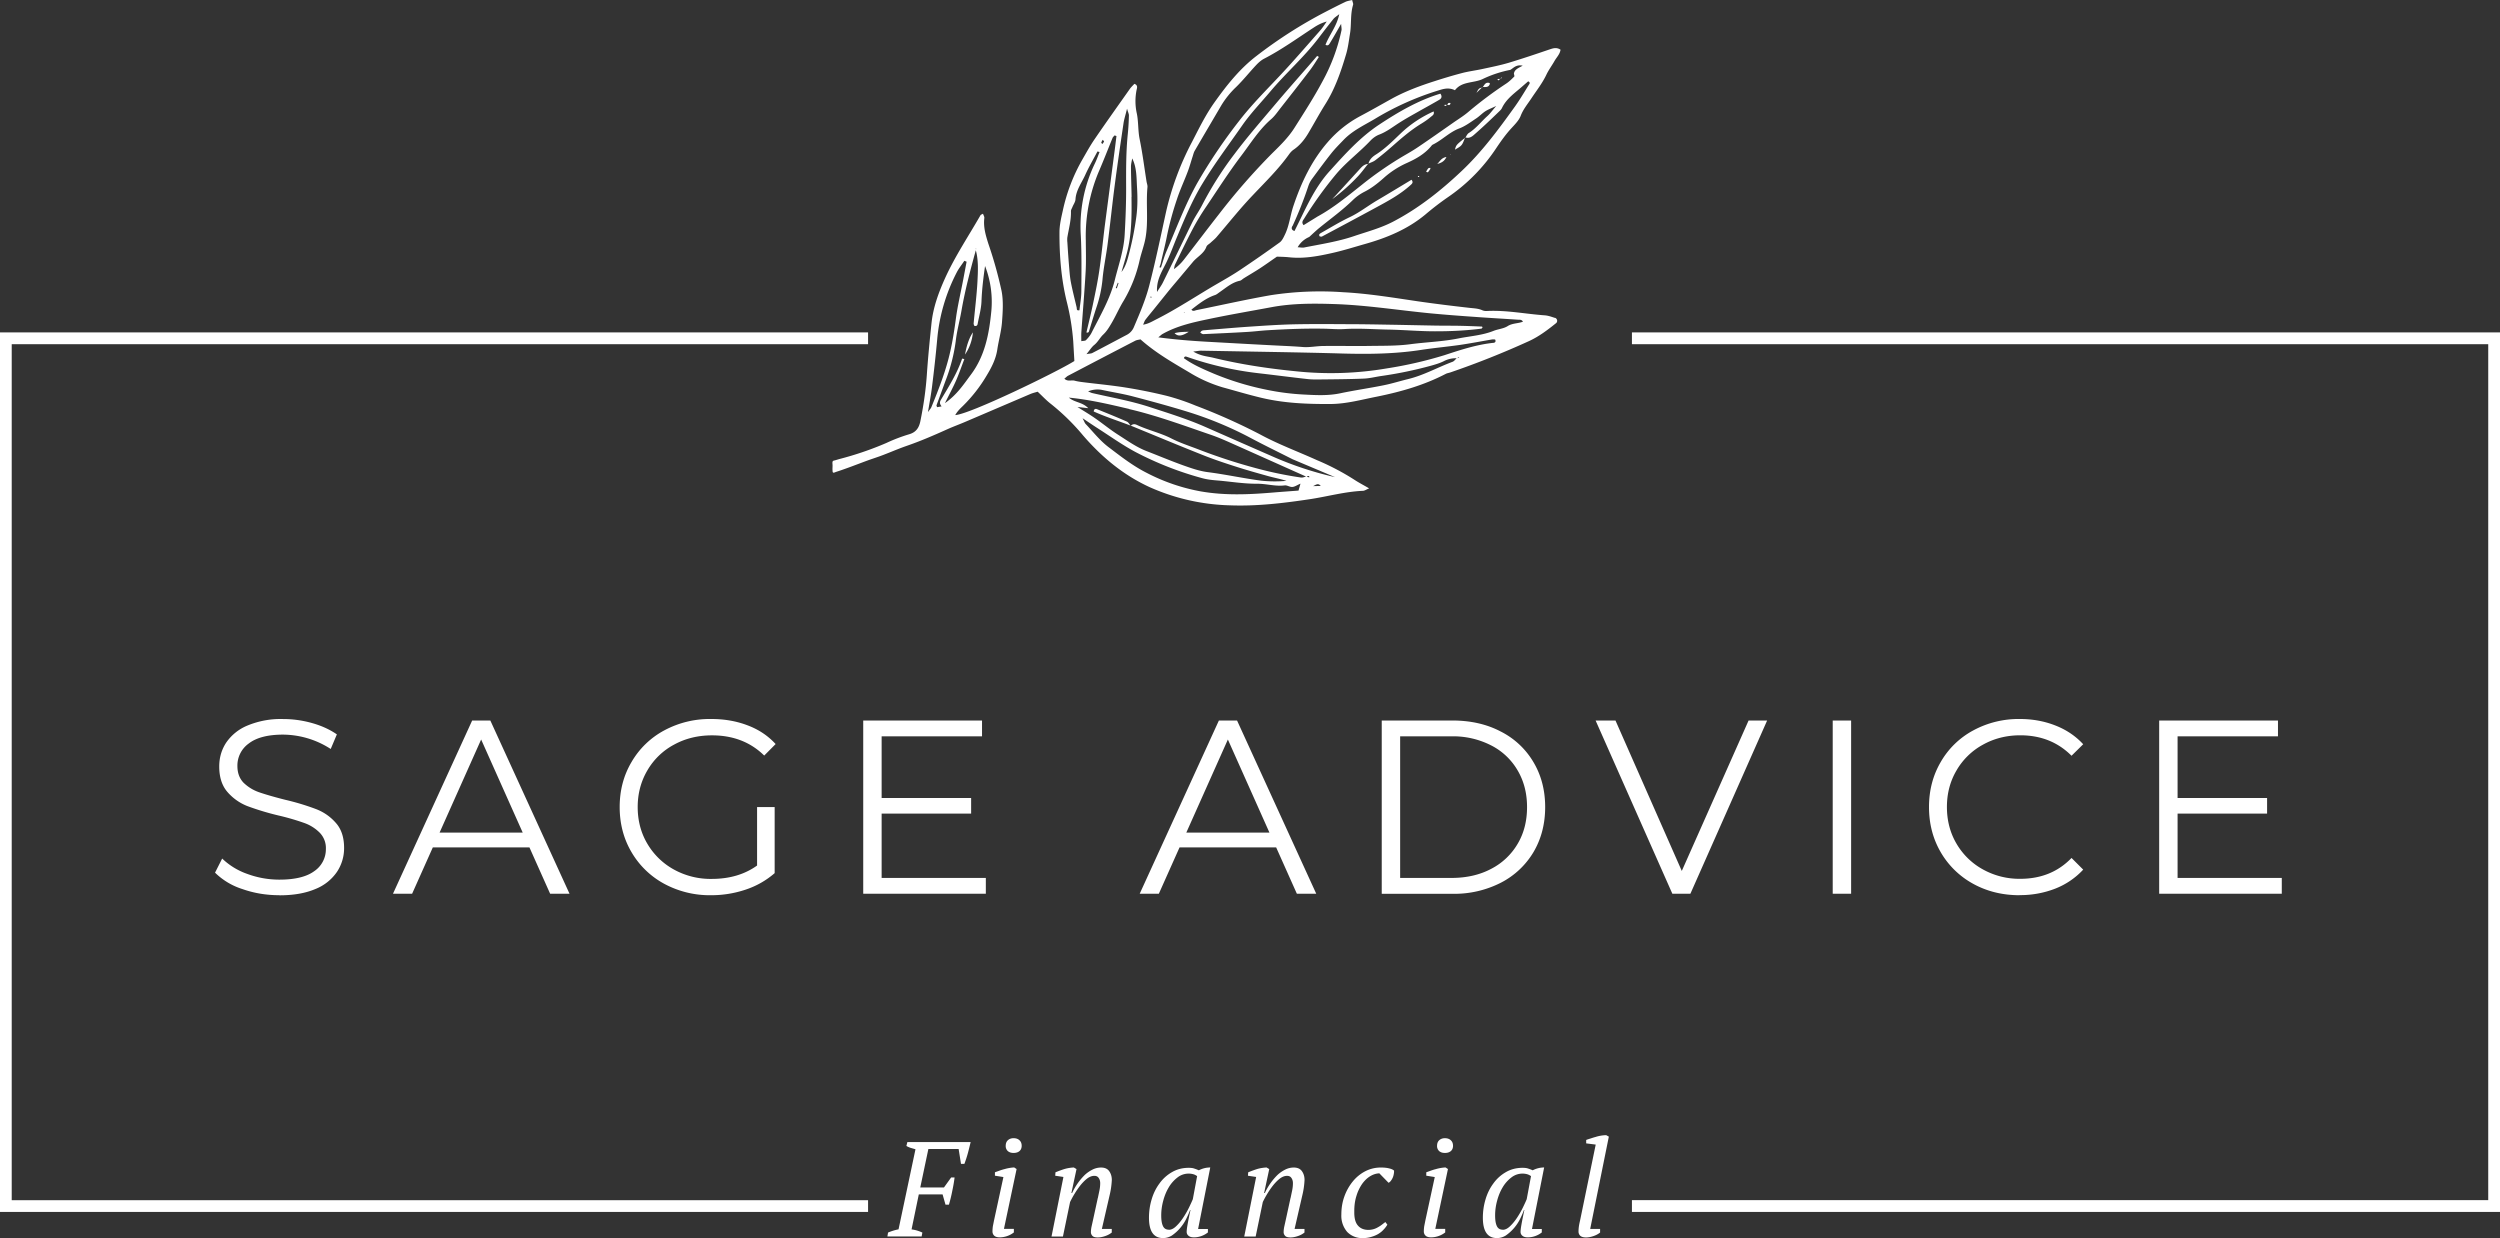 <?xml version="1.0" encoding="UTF-8"?> <svg xmlns="http://www.w3.org/2000/svg" data-name="Layer 1" viewBox="0 0 512 253.56"><rect x="0" y="0" width="512" height="253.56" fill="#333333" stroke="none"/><path fill="#fff" d="M318.42 65.1c-.67-.22-1.36-.47-2.06-.52-3.95-.28-7.85-1.09-11.84-.89-.3.02-.64-.02-.92-.14-.81-.37-1.67-.4-2.54-.49-3.54-.4-7.08-.83-10.6-1.34-5.1-.75-10.18-1.6-15.34-1.87a66.37 66.37 0 0 0-14.91.61c-5.07.89-10.1 2.03-15.15 3.05-.35.07-.73.35-1.06-.1 1.51-1.17 2.99-2.36 4.83-2.98.36-.12.67-.41 1-.63 1.29-.89 2.48-1.96 4.09-2.3.29-.06.53-.33.8-.5 1.07-.67 2.17-1.3 3.23-1.99 1.12-.73 2.2-1.51 3.57-2.45.59.03 1.54.03 2.47.13 2.96.33 5.84-.2 8.7-.84 2.32-.51 4.58-1.23 6.87-1.88 4.46-1.26 8.68-3 12.3-5.99a58.86 58.86 0 0 1 4.71-3.62 36.58 36.58 0 0 0 9.92-10.11c.96-1.42 1.94-2.8 3.11-4.06.69-.75 1.47-1.54 1.83-2.45.52-1.37 1.44-2.45 2.22-3.63 1.04-1.58 2.22-3.06 3.04-4.79.47-1 1.15-1.9 1.69-2.86.42-.73 1.08-1.35 1.22-2.28-.85-.56-1.56-.28-2.32-.03-2.76.94-5.52 1.87-8.3 2.71-1.73.51-3.52.87-5.29 1.25-1.39.31-2.81.48-4.18.83-1.91.5-3.82 1.07-5.7 1.68-3.1.99-6.14 2.12-9 3.72-2.08 1.16-4.15 2.34-6.25 3.45a23.3 23.3 0 0 0-6.64 5.32c-3.33 3.83-5.44 8.33-7.04 13.1-.65 1.95-.84 4.04-1.76 5.9-.27.56-.57 1.2-1.04 1.54-2.7 1.95-5.43 3.85-8.19 5.69-1.51 1.01-3.1 1.91-4.67 2.82-4.17 2.42-8.18 5.12-12.5 7.29-.77.39-1.5.86-2.61 1.05.21-.46.28-.76.45-.98.53-.7 1.09-1.36 1.64-2.04l3.12-3.88c.89-1.09 1.82-2.16 2.72-3.25l2.24-2.67c.89-1.09 2.29-1.73 2.8-3.16.12-.33.56-.54.85-.81.4-.38.85-.72 1.21-1.14 1.64-1.92 3.25-3.88 4.9-5.8a86 86 0 0 1 2.55-2.81c2.55-2.7 5.22-5.29 7.39-8.33.27-.38.6-.75.98-1 1.27-.87 2.2-2.04 2.97-3.33 1.17-1.97 2.26-4 3.48-5.94 2.02-3.2 3.22-6.71 4.28-10.29.4-1.36.56-2.79.79-4.19.32-1.95.04-3.96.63-5.89.08-.25-.11-.58-.19-.99-.55.14-1.02.2-1.42.4-1.36.65-2.69 1.33-4.02 2.02-5 2.59-9.71 5.61-14.17 9.05-3.45 2.65-6.08 5.98-8.57 9.47-1.85 2.59-3.23 5.44-4.68 8.25a58.37 58.37 0 0 0-5.26 14.24c-1.1 5.03-2.14 10.06-3.43 15.05-.76 2.94-1.95 5.69-3.13 8.46a3.12 3.12 0 0 1-1.37 1.58c-2.39 1.26-4.76 2.53-7.15 3.77-.23.13-.53.11-1.21.24.71-.86 1.08-1.48 1.61-1.9.75-.61 1.16-1.49 1.81-2.1.73-.68 1.2-1.48 1.67-2.27.89-1.49 1.57-3.11 2.48-4.59a28.35 28.35 0 0 0 3.36-8.57c.35-1.46.9-2.89 1.16-4.36.62-3.44.07-6.94.4-10.41.04-.38-.13-.77-.19-1.16-.46-2.89-.82-5.8-1.41-8.67-.35-1.72-.23-3.47-.56-5.17a11.6 11.6 0 0 1-.06-4.94c.09-.38.3-.95-.46-1.22-.28.31-.63.63-.9 1-2.42 3.43-4.85 6.84-7.22 10.3-.94 1.37-1.74 2.83-2.57 4.27a36.44 36.44 0 0 0-3.97 10.41c-.33 1.46-.68 2.96-.68 4.44-.02 4.76.35 9.51 1.48 14.15a47.58 47.58 0 0 1 1.34 8.19l.23 4.01c-3.68 2.3-21.47 10.93-24.4 11.07.43-.77 1-1.32 1.54-1.84a30.33 30.33 0 0 0 4.95-6.35c.97-1.6 1.84-3.31 2.13-5.25.28-1.88.82-3.73.96-5.61.16-2.12.31-4.33-.09-6.38a84.77 84.77 0 0 0-2.68-9.59c-.56-1.76-1.08-3.47-.85-5.34.03-.26-.16-.54-.27-.88-.26.15-.45.19-.51.3-2.44 4.26-5.19 8.36-7.23 12.84-1.34 2.96-2.47 6.03-2.81 9.3-.37 3.55-.72 7.09-.96 10.65-.22 3.17-.69 6.3-1.32 9.41-.28 1.34-.87 2.26-2.3 2.67a34.12 34.12 0 0 0-4.66 1.78 65.87 65.87 0 0 1-9.66 3.3l-.81.24c-.21.07-.48.05-.55.3-.06.21 0 .56 0 .78 0 .36-.04.71 0 1.06 0 .14 0 .35.16.4.14.04.44-.12.57-.16.76-.24 1.52-.51 2.27-.78 1.53-.55 3.03-1.14 4.55-1.69l1.34-.46c2.1-.7 4.12-1.64 6.21-2.37 2.92-1 5.74-2.23 8.56-3.5 1.15-.51 2.34-.94 3.5-1.44L211 80.7c.49-.21 1.02-.33 1.51-.48.96.89 1.77 1.78 2.71 2.5a45 45 0 0 1 6.61 6.48c3.82 4.42 8.26 8.11 13.6 10.56a42.93 42.93 0 0 0 16.36 3.73c5.56.22 11.07-.44 16.56-1.27 3.6-.55 7.12-1.54 10.78-1.7.35-.01.67-.26 1.27-.5-1.2-.7-2.18-1.2-3.09-1.81a50.46 50.46 0 0 0-7.57-3.96c-3.89-1.76-7.91-3.24-11.69-5.29a123.2 123.2 0 0 0-13.23-5.91 46.47 46.47 0 0 0-5.83-1.97 103.6 103.6 0 0 0-8.38-1.7c-2.87-.46-5.77-.73-8.66-1.09-.63-.08-1.26-.16-1.88-.33-.65-.17-1.41.25-2.09-.41.3-.23.51-.47.78-.61 4.56-2.39 9.13-4.78 13.7-7.14.33-.18.74-.21 1.11-.3 3.04 2.71 6.48 4.69 9.89 6.7a28.57 28.57 0 0 0 6.92 3.12c2.67.73 5.33 1.53 8.03 2.17 4.65 1.1 9.4 1.28 14.16 1.25 3.21-.03 6.27-.89 9.38-1.5 4.91-.99 9.69-2.35 14.16-4.68.28-.14.6-.18.9-.28a177.3 177.3 0 0 0 16.12-6.42c2.05-.94 3.8-2.27 5.53-3.66.41-.3.29-.96-.21-1.12l-.03.02Zm-5.45-48.44c.55.25.23.56.1.77-.92 1.48-1.81 2.99-2.82 4.4-3.33 4.64-6.71 9.23-10.88 13.17-4.27 4.04-8.85 7.68-14.09 10.41-2.54 1.32-5.32 2.05-8.01 2.96-3.31 1.12-6.77 1.64-10.19 2.32-.35.07-.72-.02-1.32-.05a4.97 4.97 0 0 1 2.37-2.11c.7-.63 1.37-1.29 2.1-1.88 2.32-1.89 4.77-3.64 6.92-5.76a9.9 9.9 0 0 1 2.32-1.63c1.43-.73 2.67-1.7 3.85-2.75a18.21 18.21 0 0 1 4.74-3.1c1.88-.84 3.68-1.84 5.03-3.46.1-.13.2-.26.34-.33 1.92-.93 3.39-2.55 5.44-3.32 1.24-.47 2.34-1.31 3.46-2.05.65-.43 1.19-1.02 1.84-1.45.56-.37 1.21-.6 2.26-1.1-.79.91-1.23 1.54-1.79 2.05-1.29 1.15-2.34 2.55-3.83 3.49-.3.19-.46.58-.68.9.66.23 1.18-.04 1.68-.47 1.78-1.54 3.48-3.16 5.17-4.8.23-.22.48-.45.61-.72.95-2.02 2.79-3.19 4.36-4.61l1.04-.9-.02.02Zm-48.29 29.69a76.62 76.62 0 0 0 3.3-8.35c.16-.44.38-.88.65-1.26 1.31-1.78 2.62-3.57 3.99-5.3.78-.99 1.68-1.88 2.54-2.78 1.78-1.86 4.11-2.96 6.28-4.23a57.95 57.95 0 0 1 12.51-5.71c1.28-.38 2.55-.97 4.02-.24 1.41-1.84 3.72-1.43 5.59-2.25a23.5 23.5 0 0 1 5.76-1.92c.67-.4 1.2-1.14 2.53-.86-.93.51-1.68.79-1.8 1.63.03.21.16.52.06.61-.5.5-1 1-1.58 1.39a81.5 81.5 0 0 0-7.78 5.81c-.95.82-2.03 1.48-3.07 2.2-2.39 1.67-4.77 3.35-7.18 4.98-.91.62-1.86 1.18-2.82 1.73a72.68 72.68 0 0 0-8.75 6.03c-2.9 2.3-5.76 4.68-9.03 6.48l.04-.03-2.96 1.83c-.5-.56-.12-.99.11-1.34a78.74 78.74 0 0 1 6.65-9.23c2.13-2.48 4.74-4.41 6.96-6.77.48-.5 1.1-.95 1.75-1.2 1.51-.57 2.75-1.55 4.08-2.4 1.2-.77 2.44-1.46 3.68-2.16 1.51-.86 3.04-1.69 4.55-2.57.45-.26.65-.67.23-1.26-4.56 1.38-8.64 3.77-12.59 6.38-3.92 2.61-7.03 6.09-10.15 9.55-3.22 3.58-5.01 8.01-7.14 12.2-.73-.23-.59-.7-.46-.99l.03.03Zm-26.96 7.57c.41-1.85.9-3.67 1.26-5.53a62.07 62.07 0 0 1 2.04-7.53c.63-1.95 1.51-3.8 2.23-5.72.39-1.03.68-2.1 1.02-3.15.12-.37.21-.77.4-1.1 1.79-3.08 3.6-6.14 5.39-9.2a18.1 18.1 0 0 1 3.08-3.85c1.46-1.42 2.74-3.04 4.14-4.53.48-.51 1.04-1 1.65-1.31 3.58-1.85 6.84-4.22 10.21-6.41.77-.5 1.59-.92 2.58-1.18-.45.62-.85 1.27-1.36 1.85-2.82 3.2-5.61 6.45-8.54 9.55-2.77 2.94-5.62 5.8-8.09 9.01a108.59 108.59 0 0 0-8.48 12.58c-2.54 4.51-4.31 9.33-6.35 14.05-.46 1.08-.77 2.23-1.14 3.35l-.31-.05c.09-.28.21-.55.28-.83Zm.94.26c.97-1.92 1.66-3.93 2.49-5.89 1.52-3.65 3.04-7.29 5.11-10.69 2.51-4.14 5.42-7.99 8.17-11.95 1.71-2.45 3.81-4.63 5.74-6.92 3.15-3.75 6.87-6.99 9.85-10.9 1-1.32 2.02-2.65 3.06-3.94.26-.33.67-.56 1.2-.99-.51 2.49-2.03 4.21-2.82 6.28.56.3.76-.11.93-.39.7-1.14 1.35-2.3 2.27-3.9.06.77.13 1.05.08 1.31a38.28 38.28 0 0 1-3.88 10.44c-1.75 3.28-3.77 6.41-5.76 9.55-1.23 1.95-2.89 3.57-4.53 5.18a134 134 0 0 0-10.94 12.51c-2.39 3.05-4.73 6.15-7.11 9.22a9.42 9.42 0 0 1-2.1 2.02c.08-.32.1-.66.24-.95 1.21-2.49 2.4-4.99 3.69-7.43a48.16 48.16 0 0 1 2.71-4.46c2.34-3.48 4.6-7.02 7.13-10.36 1.95-2.57 3.66-5.37 6.15-7.52.71-.62 1.26-1.42 1.84-2.17 2.05-2.61 4.1-5.22 6.11-7.86.66-.87 1.22-1.81 1.82-2.71l-.36-.21-1.53 1.78c-2.49 2.86-5.01 5.71-7.45 8.61-2.71 3.21-5.46 6.38-7.97 9.73a71 71 0 0 0-6.6 10.42c-.61 1.2-1.41 2.3-2 3.5-2.02 4.11-4 8.24-6.03 12.35-.29.6-.7 1.14-1.21 1.95-.14-2.3.87-3.97 1.69-5.6h.01Zm-2.96 6.53c.05.05.13.09.14.14 0 .04-.07.09-.11.14-.04-.04-.13-.08-.13-.14 0-.04.07-.09.11-.15Zm-35.78-9.73-.05.11c0-.09-.02-.19-.04-.28.03.06.09.11.09.17Zm-9.88 33.46c.33-2.02.65-3.67.85-5.32.4-3.21.76-6.42 1.05-9.64a36.82 36.82 0 0 1 4.03-13.75c.43-.82 1.02-1.54 1.53-2.32l.46.19-.7 3.71c-.5 2.63-1.13 5.25-1.49 7.91-.3 2.27-.65 4.51-1.15 6.74-.88 3.95-2.35 7.7-3.87 11.42-.11.27-.34.5-.73 1.06h.02Zm3.5-1.91c.9-1.81 1.64-3.18 2.27-4.61.62-1.43 1.13-2.91 1.69-4.38-.21-.04-.45-.11-.46-.09-1.02 3.02-2.72 5.7-4.33 8.41-.3.51-.28.86.13 1.37l-.92.16c-.05-.14-.16-.3-.12-.4l1.8-4.89a35.4 35.4 0 0 0 2.13-8.19c.23-2.12.82-4.19 1.18-6.29.73-4.17 1.8-8.26 2.93-12.33v-.09c0 .03 0 .05.02.08v.02c.55 2.06.43 4.16.33 6.24-.15 2.91-.53 5.82-.79 8.73 0 .14.08.29.11.43.38.18.65-.02.71-.34.28-1.55.73-3.06.79-4.66.09-2.41.38-4.81.73-7.22a20.31 20.31 0 0 1 1.28 9.28c-.45 4.6-1.29 9.1-4.16 12.94-1.49 2-2.85 4.11-5.3 5.84h-.01Zm72.43 17.94c-1.85.14-3.66.27-5.47.42-4.83.4-9.64.6-14.46-.23a39.02 39.02 0 0 1-11.18-3.81c-2.86-1.44-5.35-3.4-7.87-5.31-1.74-1.32-3.13-3.11-4.65-4.71-.19-.2-.28-.51-.63-1.18 1.22.82 2.06 1.39 2.91 1.94 2.6 1.66 5.13 3.47 7.83 4.93a67.2 67.2 0 0 0 13.69 5.39c.99.28 2.03.4 3.04.48 2.76.22 5.49.7 8.29.68 1.88-.01 3.73.58 5.64.34.5-.06 1.05.36 1.56.32.5-.03.97-.38 1.67-.68l-.4 1.41h.03Zm2-2.73c-.13-.03-.24-.08-.36-.13l-.06-.02-.04.01.05-.01.07.02c.12-.06.24-.13.35-.13.08 0 .16.16.23.24-.08 0-.16.03-.23.01h-.01Zm.96 1.82c.68-.35 1.04-.65 1.56-.04l-1.56.04Zm-43.32-19.72c2.09.45 4.21.78 6.27 1.31 3.75.98 7.5 2 11.21 3.14a74.43 74.43 0 0 1 12.94 5.35c2.86 1.53 5.78 2.94 8.68 4.41a4486.79 4486.79 0 0 0 8.71 3.67 70.53 70.53 0 0 1-13.13-4.38c-4.49-1.96-8.98-3.94-13.46-5.91-3.7-1.63-7.56-2.82-11.39-4.07-3.85-1.26-7.82-1.95-11.75-2.86-.19-.04-.37-.14-.85-.34a4.96 4.96 0 0 1 2.79-.32h-.02Zm5.64 3.94c5.72 1.34 11.22 3.38 16.76 5.28 2.09.72 4.09 1.68 6.12 2.57l13.35 5.97c-.34.09-.7.25-1.03.2a78.5 78.5 0 0 1-9.24-1.92 115.75 115.75 0 0 1-12.1-3.97c-1.76-.66-3.57-1.27-5.25-2.13-2.25-1.14-4.73-1.68-7.01-2.75-.48-.23-.87-.21-1.25.15l-.04-.02v.04l.04-.02c4.89 2 9.76 4.04 14.68 5.99 2.19.88 4.44 1.63 6.69 2.35 2.26.73 4.55 1.37 6.84 2.01 1.21.33 2.45.56 3.67.95a26.5 26.5 0 0 1-5.19-.04c-3.67-.48-7.29-1.28-10.97-1.75-1.7-.22-3.38-.81-5.01-1.39-2.54-.91-5.02-1.96-7.53-2.93-2.08-.81-3.89-2.12-5.75-3.31-1.66-1.05-3.19-2.32-4.81-3.44-1.08-.75-2.22-1.42-3.56-2.27l2.22.25c-1.25-1.29-2.77-1.13-3.98-2.17 4.38.43 8.35 1.39 12.33 2.32l.02.03Zm-2.53-24.72-.21-.08.42-1.09.14.12-.35 1.05Zm3.03-18.72c-.03-2.06-.12-4.11-.13-6.17 0-.58.16-1.17.26-1.76 0-.03-.03-.05-.04-.08l-.1-.36V32l.09.34.03.07c.95 1.86.89 3.92 1 5.91.12 1.96.13 3.97-.12 5.92a62.07 62.07 0 0 1-1.5 7.66c-.34 1.31-.68 2.68-1.56 3.81.36-1.28.76-2.55 1.1-3.84 1-3.79 1-7.67.95-11.54h.01Zm-5.93-11.71c.13.14.31.28.28.34-.06.19-.21.35-.32.52-.09-.09-.26-.2-.24-.27.05-.2.18-.38.28-.59Zm-5.31 34.39c-.41-1.76-.87-3.52-1.21-5.29-.21-1.14-.28-2.32-.38-3.49-.13-1.56-.23-3.11-.33-4.67a4.92 4.92 0 0 1 0-.94c.3-1.79.8-3.55.74-5.39 0-.29.21-.58.32-.88.21-.51.58-1.01.61-1.53.12-1.9 1.26-3.37 2-5.01.74-1.64 1.66-3.2 2.5-4.8l.43.11c-.32.8-.6 1.62-.98 2.39a29.63 29.63 0 0 0-2.86 14.73c.19 3.78.13 7.57.11 11.36 0 1.32-.25 2.64-.39 3.93-.63.13-.51-.27-.57-.53Zm.94 6.88c0-.78-.03-1.4.02-2.02.29-4.11.64-8.2.87-12.31.11-2.13.04-4.27.03-6.42a34.1 34.1 0 0 1 2.71-14.12c.97-2.25 1.85-4.53 2.78-6.8.08-.19.27-.33.41-.5l.38.13c-.16 1.32-.32 2.64-.5 3.97l-1.85 14.12c-.4 3.14-.7 6.3-1.16 9.43-.33 2.27-.8 4.51-1.27 6.76-.41 1.99-.91 3.96-1.37 5.95.51.13.52-.24.61-.51.47-1.51.92-3.03 1.41-4.53a25.3 25.3 0 0 0 1.27-5.78c.21-2.44.74-4.84 1.05-7.27.51-3.92.91-7.86 1.42-11.78.56-4.31 1.19-8.62 1.83-12.93.12-.85.4-1.68.73-3.03.22.79.4 1.1.38 1.42a48.16 48.16 0 0 1-.23 3.79c-.36 3.55-.35 7.11-.34 10.67.02 3.32-.11 6.65-.3 9.96-.18 3.18-1.26 6.19-2.02 9.26-.97 3.88-2.99 7.28-4.76 10.8-.28.55-.7 1.05-1.14 1.5-.17.17-.55.13-.99.22l.03.02Zm21.12-5.98v.16l-.13-.06.13-.11Zm55.81 9.47.04-.03-.04.03Zm.1-.06h-.01l-.11.01a.27.27 0 0 0-.06.05c-.26.25-.5.58-.8.7-3.04 1.13-5.89 2.75-9.06 3.53-1.69.41-3.35.94-5.05 1.28-2.95.6-5.93 1.02-8.87 1.64-2.44.52-4.9.4-7.33.27a50.06 50.06 0 0 1-7.99-1.03 57.97 57.97 0 0 1-10.65-3.27c-2.11-.9-4.22-1.8-6.09-3.15.14-.51.5-.32.77-.23a67.89 67.89 0 0 0 14.55 3.31c3.3.38 6.58.81 9.89 1.18.94.11 1.89.11 2.83.09 2.93-.03 5.85-.05 8.77-.17 1.17-.04 2.34-.34 3.51-.52a81.98 81.98 0 0 0 10.42-2.16c.83-.24 1.68-.49 2.45-.87a5.27 5.27 0 0 1 2.66-.62.12.12 0 0 0 .05-.05l.13-.01c.08-.05.15-.1.24-.14.02-.01.09.07.13.11l-.37.04h-.01Zm7.39-3.12c-3.48.36-6.79 1.46-10.08 2.54a83.7 83.7 0 0 1-11.78 2.7 68 68 0 0 1-18.68.58c-5.66-.56-11.3-1.41-16.84-2.76-1.22-.3-2.51-.32-4.11-1.27.85-.1 1.22-.18 1.59-.18l16.83.3c4.02.08 8.06.16 12.09.28 5.38.15 10.75.09 16.09-.73 2.66-.41 5.35-.65 8.01-1.03 2.18-.32 4.36-.74 6.53-1.11.22-.04.45-.01.67-.01.26.45-.04.67-.33.7Zm2.89-3.42c-.83.53-1.95.6-2.9.98-2.31.92-4.76 1.06-7.16 1.54-3.28.66-6.6.75-9.9 1.19-2.81.37-5.69.3-8.53.35-3.08.04-6.17-.03-9.25.01-1.41.01-2.82.32-4.2.21-1.48-.12-2.96-.19-4.44-.26-5.06-.25-10.11-.54-15.18-.82-3.23-.18-6.45-.44-9.98-.9.45-.36.64-.56.87-.69 2.94-1.66 6.21-2.38 9.46-3.06 4.26-.9 8.56-1.63 12.85-2.43 4.23-.79 8.5-.78 12.78-.64 6.66.21 13.24 1.27 19.86 1.91 3.15.3 6.31.53 9.47.75 2.76.2 5.54.35 8.29.54.36.03.81-.09 1.1.41-1.02.4-2.15.28-3.14.91Zm-5.13.23c0 .06-.07.11-.2.28-3.12.4-6.36.56-9.59.55-3.16 0-6.33-.29-9.49-.35-3-.05-5.99-.3-9-.11-1.34.09-2.69-.04-4.04-.07-3.88-.08-7.75.08-11.63.31-1.42.08-2.83.27-4.26.35-2.99.18-5.99.31-8.99.45-.19.01-.4-.18-.61-.28.2-.53.63-.5 1.01-.53 2.92-.24 5.84-.5 8.76-.7 3-.2 6-.41 9-.49 3.71-.09 7.43-.06 11.14-.04 3.01 0 6.01.06 9.01.11 3.09.05 6.17.13 9.25.18 1.75.03 3.48.01 5.23.05 1.42.03 2.84.09 4.26.15.05 0 .13.1.13.16l.02-.02Zm-63.08 1.21c.92-.24 1.78-.26 2.91-.28-1.43.92-2.24.99-2.91.28Zm48.53-31.41c.41.52.14.78-.16 1.05-2.18 1.99-4.77 3.36-7.33 4.75-3.61 1.96-7.23 3.89-10.85 5.82-.12.06-.3 0-.46-.02-.28-.38.02-.57.28-.72 1.93-1.09 3.82-2.25 5.81-3.2 2.02-.95 3.76-2.34 5.66-3.46 2.36-1.39 4.71-2.82 7.05-4.23Zm10.94-8.58c-.6 1.57-.63 1.6-2.05 2.41.25-.95.26-.97 2.05-2.41Zm.04-.09.05.01-.03.03-.06.05.04-.09Zm-3.83 4c-.48 1.02-1.2 1.23-1.9 1.44.52-.45.8-1.27 1.9-1.44Zm-3.32 2.21c.01.08.06.17.03.22-.15.24-.31.49-.5.7-.04.04-.25-.07-.38-.11.14-.23.26-.48.45-.69.08-.09.26-.08.4-.11Zm4.09-2.8.09.09-.12.04.03-.13Zm-6.6 4.47.3.06-.12.16c-.06 0-.16 0-.18-.04s0-.12 0-.18Zm3.2-13.22c.23.65-.29.89-.56 1.12-.59.51-1.26.97-1.93 1.38-2.25 1.36-4.19 3.08-6.15 4.8a60.86 60.86 0 0 1-3.3 2.71c-.42.32-.91.45-1.4.69.23-.9.84-1.43 1.59-1.9 1.88-1.2 3.43-2.78 5.04-4.31a23.71 23.71 0 0 1 6.72-4.48h-.01Zm-13.44 10.78c-.74.91-1.38 1.83-2.2 2.67a38.21 38.21 0 0 1-5.12 4.53l.99-1.07 4.46-4.88c.54-.58.99-1.19 1.86-1.26h.01Zm23.48-15.71-.03-.06h.07l-.04.06Zm.04-.06c.34-.44.57-1.06 1.34-.83.05.01.12.14.1.19-.24.76-.87.64-1.44.64Zm-.17.1-1.13 1.1c.44-.86.48-.92 1.13-1.1Zm.13-.04-.13.04.1-.1.03.06Zm-6.85 3.63c-.11.03-.24-.02-.37-.05.05-.12.09-.25.18-.32.09-.08.25-.07.38-.06.03 0 .1.14.08.17-.07.11-.16.24-.27.27Zm-.39-.01h-.07l.06-.04h.04l-.02.04h-.01Zm-.38.19c-.07.02-.18-.1-.26-.16.07-.03.13-.07.2-.07.13 0 .25.02.37.04-.1.08-.2.16-.31.2Zm10.94-5.24-.3-.1c.05-.06.09-.14.14-.16.12-.03.25-.03.37-.03-.06.11-.12.22-.22.29Zm.28-.29h-.07l.04-.06c.01-.02.08-.02.12-.04l-.09.09Zm.34-.18-.24.08.26-.25c0 .06.01.15-.01.16h-.01Zm-76.04 71.18c-2.53-.97-5.11-1.79-7.55-2.89.09-.67.5-.55.73-.45 2.03.82 4.07 1.64 6.08 2.53.3.13.5.52.74.81Zm.04.05-.04-.05.03.01s.02.04 0 .04Zm-32.33-19.14a9.5 9.5 0 0 1-1.61 4.54c.33-1.93.87-3.44 1.61-4.54Zm-12.56 183.71c.77.1 1.51.32 2.21.65l-.15.8h-7.01l.13-.8a10.42 10.42 0 0 1 2.15-.66l3.47-16.4-1.03-.3c-.32-.11-.6-.24-.83-.38l.2-.8h12.96c-.17.72-.35 1.46-.55 2.21s-.45 1.51-.73 2.26h-.7l-.48-3.04h-6.2l-1.66 7.88h4.85l1.48-2.06h.7c-.1.84-.26 1.77-.48 2.79a30.1 30.1 0 0 1-.68 2.79h-.7l-.6-2.11h-4.87l-1.48 7.16Zm17.07-11v-.7l.93-.33c.35-.13.71-.24 1.08-.33a9.08 9.08 0 0 1 1.93-.33l.5.33-2.59 12.25h2.03v.73a4.78 4.78 0 0 1-2.87 1.01c-.54 0-.92-.12-1.16-.35a1.17 1.17 0 0 1-.35-.85c0-.36.03-.73.08-1.08l.23-1.16 1.93-8.91-1.76-.28h.02Zm2.21-6.12c0-.48.14-.86.43-1.13.3-.28.69-.43 1.18-.43s.92.14 1.21.43c.3.27.45.65.45 1.13 0 .45-.15.82-.45 1.08-.29.25-.69.38-1.21.38s-.88-.13-1.18-.38a1.39 1.39 0 0 1-.43-1.08Zm18.87 10.69.33-1.58c.1-.48.15-.97.15-1.46 0-.41-.1-.77-.3-1.05-.19-.3-.49-.45-.9-.45-.5 0-1.02.2-1.53.6-.5.4-.98.9-1.43 1.48a19.23 19.23 0 0 0-2.01 3.29l-1.46 7.06h-2.34l2.44-12.2-1.68-.25.05-.7a23.16 23.16 0 0 1 1.86-.68 8.36 8.36 0 0 1 1.9-.31l.55.33-1.05 4.9h.15a12.65 12.65 0 0 1 2.61-3.72 6.88 6.88 0 0 1 1.61-1.1 3.9 3.9 0 0 1 1.68-.4c.77 0 1.33.24 1.68.73.36.49.55 1.1.55 1.83a16.72 16.72 0 0 1-.48 3.24l-1.56 6.78h2.03v.73c-.37.3-.82.55-1.36.73-.52.18-1.02.28-1.51.28-.54 0-.9-.11-1.1-.33-.2-.23-.3-.48-.3-.73 0-.35.04-.73.13-1.16l.28-1.26 1-4.6h.01Zm14.52 6.51c.5 0 .99-.23 1.48-.7.5-.46.97-1.03 1.41-1.68.45-.67.85-1.36 1.21-2.08.35-.72.63-1.32.83-1.81l.88-4.72c-.25-.18-.5-.31-.75-.38a3.68 3.68 0 0 0-3.29.67 7.06 7.06 0 0 0-1.78 2.03c-.49.82-.87 1.75-1.13 2.76-.27 1-.4 2-.4 2.96s.11 1.67.35 2.18c.23.5.63.75 1.21.75l-.02.02Zm4.37-4.05c-.25.67-.55 1.35-.9 2.03a9 9 0 0 1-2.82 3.19c-.54.34-1.17.53-1.81.53-1.93 0-2.89-1.39-2.89-4.17 0-1.29.18-2.54.55-3.77.36-1.22.9-2.31 1.61-3.26a8.05 8.05 0 0 1 2.56-2.31c1-.58 2.14-.88 3.41-.88.45 0 .81.04 1.08.13.28.09.62.21 1 .38a5 5 0 0 1 2.34-.58l-2.49 12.6h2.01v.7a4.61 4.61 0 0 1-2.84 1.01c-.54 0-.92-.12-1.16-.35a1 1 0 0 1-.35-.73c0-.33.06-.88.2-1.63.13-.75.33-1.71.58-2.89h-.1.02Zm20.58-2.46.33-1.58c.1-.48.15-.97.15-1.46 0-.41-.1-.77-.3-1.05-.19-.3-.49-.45-.9-.45-.5 0-1.02.2-1.53.6-.5.4-.98.9-1.43 1.48a19.23 19.23 0 0 0-2.01 3.29l-1.46 7.06h-2.34l2.44-12.2-1.68-.25.05-.7a23.16 23.16 0 0 1 1.86-.68 8.36 8.36 0 0 1 1.9-.31l.55.33-1.05 4.9h.15a12.65 12.65 0 0 1 2.61-3.72 6.88 6.88 0 0 1 1.61-1.1 3.9 3.9 0 0 1 1.68-.4c.77 0 1.33.24 1.68.73.36.49.55 1.1.55 1.83a16.72 16.72 0 0 1-.48 3.24l-1.56 6.78h2.03v.73c-.37.3-.82.55-1.36.73-.52.18-1.02.28-1.51.28-.54 0-.9-.11-1.1-.33-.2-.23-.3-.48-.3-.73 0-.35.04-.73.13-1.16l.28-1.26 1-4.6Zm19.84 5.43c-.2.35-.46.7-.78 1.03-.3.34-.67.64-1.1.9-.42.25-.9.45-1.43.6-.52.16-1.09.25-1.71.25a4.24 4.24 0 0 1-3.24-1.28 5.06 5.06 0 0 1-1.18-3.54c0-1.34.21-2.59.63-3.74a10.36 10.36 0 0 1 1.73-3.06 8.07 8.07 0 0 1 2.56-2.08 6.9 6.9 0 0 1 3.16-.75c.7 0 1.27.06 1.71.18.45.1.78.25 1 .45.01.2 0 .43-.05.68a3.04 3.04 0 0 1-.6 1.41c-.15.2-.31.34-.48.4l-1.88-1.93c-.62.02-1.24.21-1.86.58s-1.17.9-1.66 1.58a8.71 8.71 0 0 0-1.18 2.49c-.3.95-.45 2.05-.43 3.26-.02 1.27.23 2.2.75 2.79.51.59 1.23.88 2.13.88a3.8 3.8 0 0 0 2.03-.58c.3-.16.56-.34.8-.53l.65-.5.4.53.03-.02Zm7.95-10v-.7l.93-.33c.35-.13.71-.24 1.08-.33a9.08 9.08 0 0 1 1.93-.33l.5.33-2.59 12.25h2.03v.73a4.78 4.78 0 0 1-2.87 1.01c-.54 0-.92-.12-1.16-.35a1.17 1.17 0 0 1-.35-.85c0-.36.03-.73.08-1.08l.23-1.16 1.93-8.91-1.76-.28h.02Zm2.21-6.12c0-.48.14-.86.43-1.13.3-.28.69-.43 1.18-.43s.92.14 1.21.43c.3.27.45.65.45 1.13 0 .45-.15.82-.45 1.08-.29.25-.69.38-1.21.38s-.88-.13-1.18-.38a1.39 1.39 0 0 1-.43-1.08Zm13.43 17.2c.5 0 .99-.23 1.48-.7.5-.46.97-1.03 1.41-1.68.45-.67.85-1.36 1.21-2.08.35-.72.63-1.32.83-1.81l.88-4.72c-.25-.18-.5-.31-.75-.38a3.68 3.68 0 0 0-3.29.67 7.06 7.06 0 0 0-1.78 2.03c-.49.82-.87 1.75-1.13 2.76-.27 1-.4 2-.4 2.96s.11 1.67.35 2.18c.23.5.63.75 1.21.75l-.02.02Zm4.37-4.05c-.25.67-.55 1.35-.9 2.03a9 9 0 0 1-2.82 3.19c-.54.34-1.17.53-1.81.53-1.93 0-2.89-1.39-2.89-4.17 0-1.29.18-2.54.55-3.77.36-1.22.9-2.31 1.61-3.26a8.05 8.05 0 0 1 2.56-2.31c1-.58 2.14-.88 3.41-.88.45 0 .81.04 1.08.13.28.09.62.21 1 .38a5 5 0 0 1 2.34-.58l-2.49 12.6h2.01v.7a4.61 4.61 0 0 1-2.84 1.01c-.54 0-.92-.12-1.16-.35a1 1 0 0 1-.35-.73c0-.33.06-.88.2-1.63.13-.75.33-1.71.58-2.89h-.1.02Zm14.7-13.4-1.96-.25v-.7c.26-.1.56-.2.9-.3.33-.11.69-.23 1.08-.33a7.92 7.92 0 0 1 2.11-.35l.55.3-3.82 18.91h2.03v.73c-.37.3-.82.55-1.36.73-.52.18-1.03.28-1.53.28-.54 0-.93-.12-1.18-.35a1.17 1.17 0 0 1-.35-.85c0-.36.03-.73.08-1.08s.13-.73.23-1.16l3.21-15.57h.01ZM57.22 183.34c-2.65 0-5.17-.41-7.58-1.26a14 14 0 0 1-5.6-3.36l1.46-2.89a14.15 14.15 0 0 0 5.12 3.14 18.9 18.9 0 0 0 6.6 1.18c3.18 0 5.56-.58 7.13-1.73a5.41 5.41 0 0 0 2.39-4.54 4.5 4.5 0 0 0-1.31-3.39 8.47 8.47 0 0 0-3.16-1.96 48.9 48.9 0 0 0-5.2-1.51 55.09 55.09 0 0 1-6.4-1.93 10.47 10.47 0 0 1-4.09-2.89c-1.12-1.29-1.68-3.03-1.68-5.22 0-1.79.46-3.41 1.41-4.87a9.78 9.78 0 0 1 4.37-3.52 17.66 17.66 0 0 1 7.31-1.33c2.02 0 4 .28 5.95.83 1.94.55 3.62 1.32 5.05 2.31l-1.26 2.99a18.18 18.18 0 0 0-9.74-2.94c-3.11 0-5.46.6-7.03 1.81a5.55 5.55 0 0 0-2.34 4.62c0 1.42.43 2.57 1.28 3.44a8.64 8.64 0 0 0 3.24 1.96c1.31.45 3.05.95 5.25 1.51a49.9 49.9 0 0 1 6.33 1.91c1.61.62 2.96 1.57 4.07 2.84 1.12 1.26 1.68 2.96 1.68 5.12a8.7 8.7 0 0 1-1.46 4.9 9.65 9.65 0 0 1-4.44 3.52c-2 .85-4.44 1.28-7.33 1.28l-.02-.02Zm51.21-9.79H88.64l-4.24 9.49h-3.92l16.22-35.48h3.72l16.22 35.48h-3.97l-4.24-9.49Zm-1.38-3.04-8.51-19.06-8.51 19.06h17.02Zm48.01-5.22h3.59v13.53a17.37 17.37 0 0 1-5.9 3.36 21.97 21.97 0 0 1-7.13 1.16 19.6 19.6 0 0 1-9.59-2.34 17.26 17.26 0 0 1-6.68-6.45c-1.63-2.76-2.44-5.85-2.44-9.27s.81-6.49 2.44-9.24a17.05 17.05 0 0 1 6.68-6.45 19.7 19.7 0 0 1 9.64-2.34c2.71 0 5.2.44 7.46 1.31 2.26.85 4.17 2.13 5.72 3.82l-2.34 2.36c-2.8-2.76-6.37-4.14-10.7-4.14-2.88 0-5.47.64-7.78 1.91a13.88 13.88 0 0 0-5.45 5.27c-1.32 2.25-1.98 4.75-1.98 7.51s.66 5.29 1.98 7.51a14.29 14.29 0 0 0 5.42 5.27 15.54 15.54 0 0 0 7.76 1.93c3.65 0 6.74-.91 9.29-2.74v-11.98Zm46.84 14.51v3.24h-25.11v-35.48h24.33v3.24h-20.56v12.63h18.33v3.19h-18.33v13.18h21.34Zm59.46-6.25h-19.79l-4.24 9.49h-3.92l16.22-35.48h3.72l16.22 35.48h-3.97l-4.24-9.49Zm-1.38-3.04-8.51-19.06-8.51 19.06h17.02Zm23-22.95h14.46c3.75 0 7.06.75 9.92 2.26a16.26 16.26 0 0 1 6.7 6.28c1.59 2.68 2.39 5.74 2.39 9.19s-.8 6.52-2.39 9.22a16.58 16.58 0 0 1-6.7 6.28 20.94 20.94 0 0 1-9.92 2.26h-14.46v-35.48Zm14.27 32.24c3.09 0 5.81-.62 8.14-1.86a13.33 13.33 0 0 0 5.42-5.12c1.29-2.17 1.93-4.68 1.93-7.53s-.65-5.33-1.93-7.51a13.14 13.14 0 0 0-5.42-5.12 17.07 17.07 0 0 0-8.14-1.86h-10.5v29h10.5Zm64.66-32.24-15.72 35.48h-3.69l-15.72-35.48h4.07l13.58 30.81 13.68-30.81h3.8Zm13.43 0h3.77v35.48h-3.77v-35.48Zm38.28 35.78c-3.52 0-6.69-.78-9.52-2.34a17.2 17.2 0 0 1-6.63-6.45c-1.61-2.76-2.41-5.85-2.41-9.27s.8-6.49 2.41-9.24a16.9 16.9 0 0 1 6.65-6.45 19.51 19.51 0 0 1 9.54-2.34c2.62 0 5.05.45 7.28 1.33 2.24.87 4.14 2.15 5.7 3.84l-2.39 2.36c-2.78-2.79-6.28-4.19-10.5-4.19-2.81 0-5.37.65-7.66 1.93a13.96 13.96 0 0 0-5.4 5.27c-1.31 2.23-1.96 4.72-1.96 7.48s.65 5.29 1.96 7.51a14.1 14.1 0 0 0 5.4 5.27 15.35 15.35 0 0 0 7.66 1.93c4.25 0 7.75-1.42 10.5-4.27l2.39 2.39a15.51 15.51 0 0 1-5.72 3.89 19.67 19.67 0 0 1-7.31 1.33v.02Zm53.69-3.54v3.24H442.2v-35.48h24.33v3.24h-20.56v12.63h18.33v3.19h-18.33v13.18h21.34ZM512 68.08V248.2H334.22v-2.41h175.37V70.49H334.22v-2.41H512ZM0 248.21h177.78v-2.41H2.4V70.49h175.38v-2.41H0V248.2Z"></path></svg> 